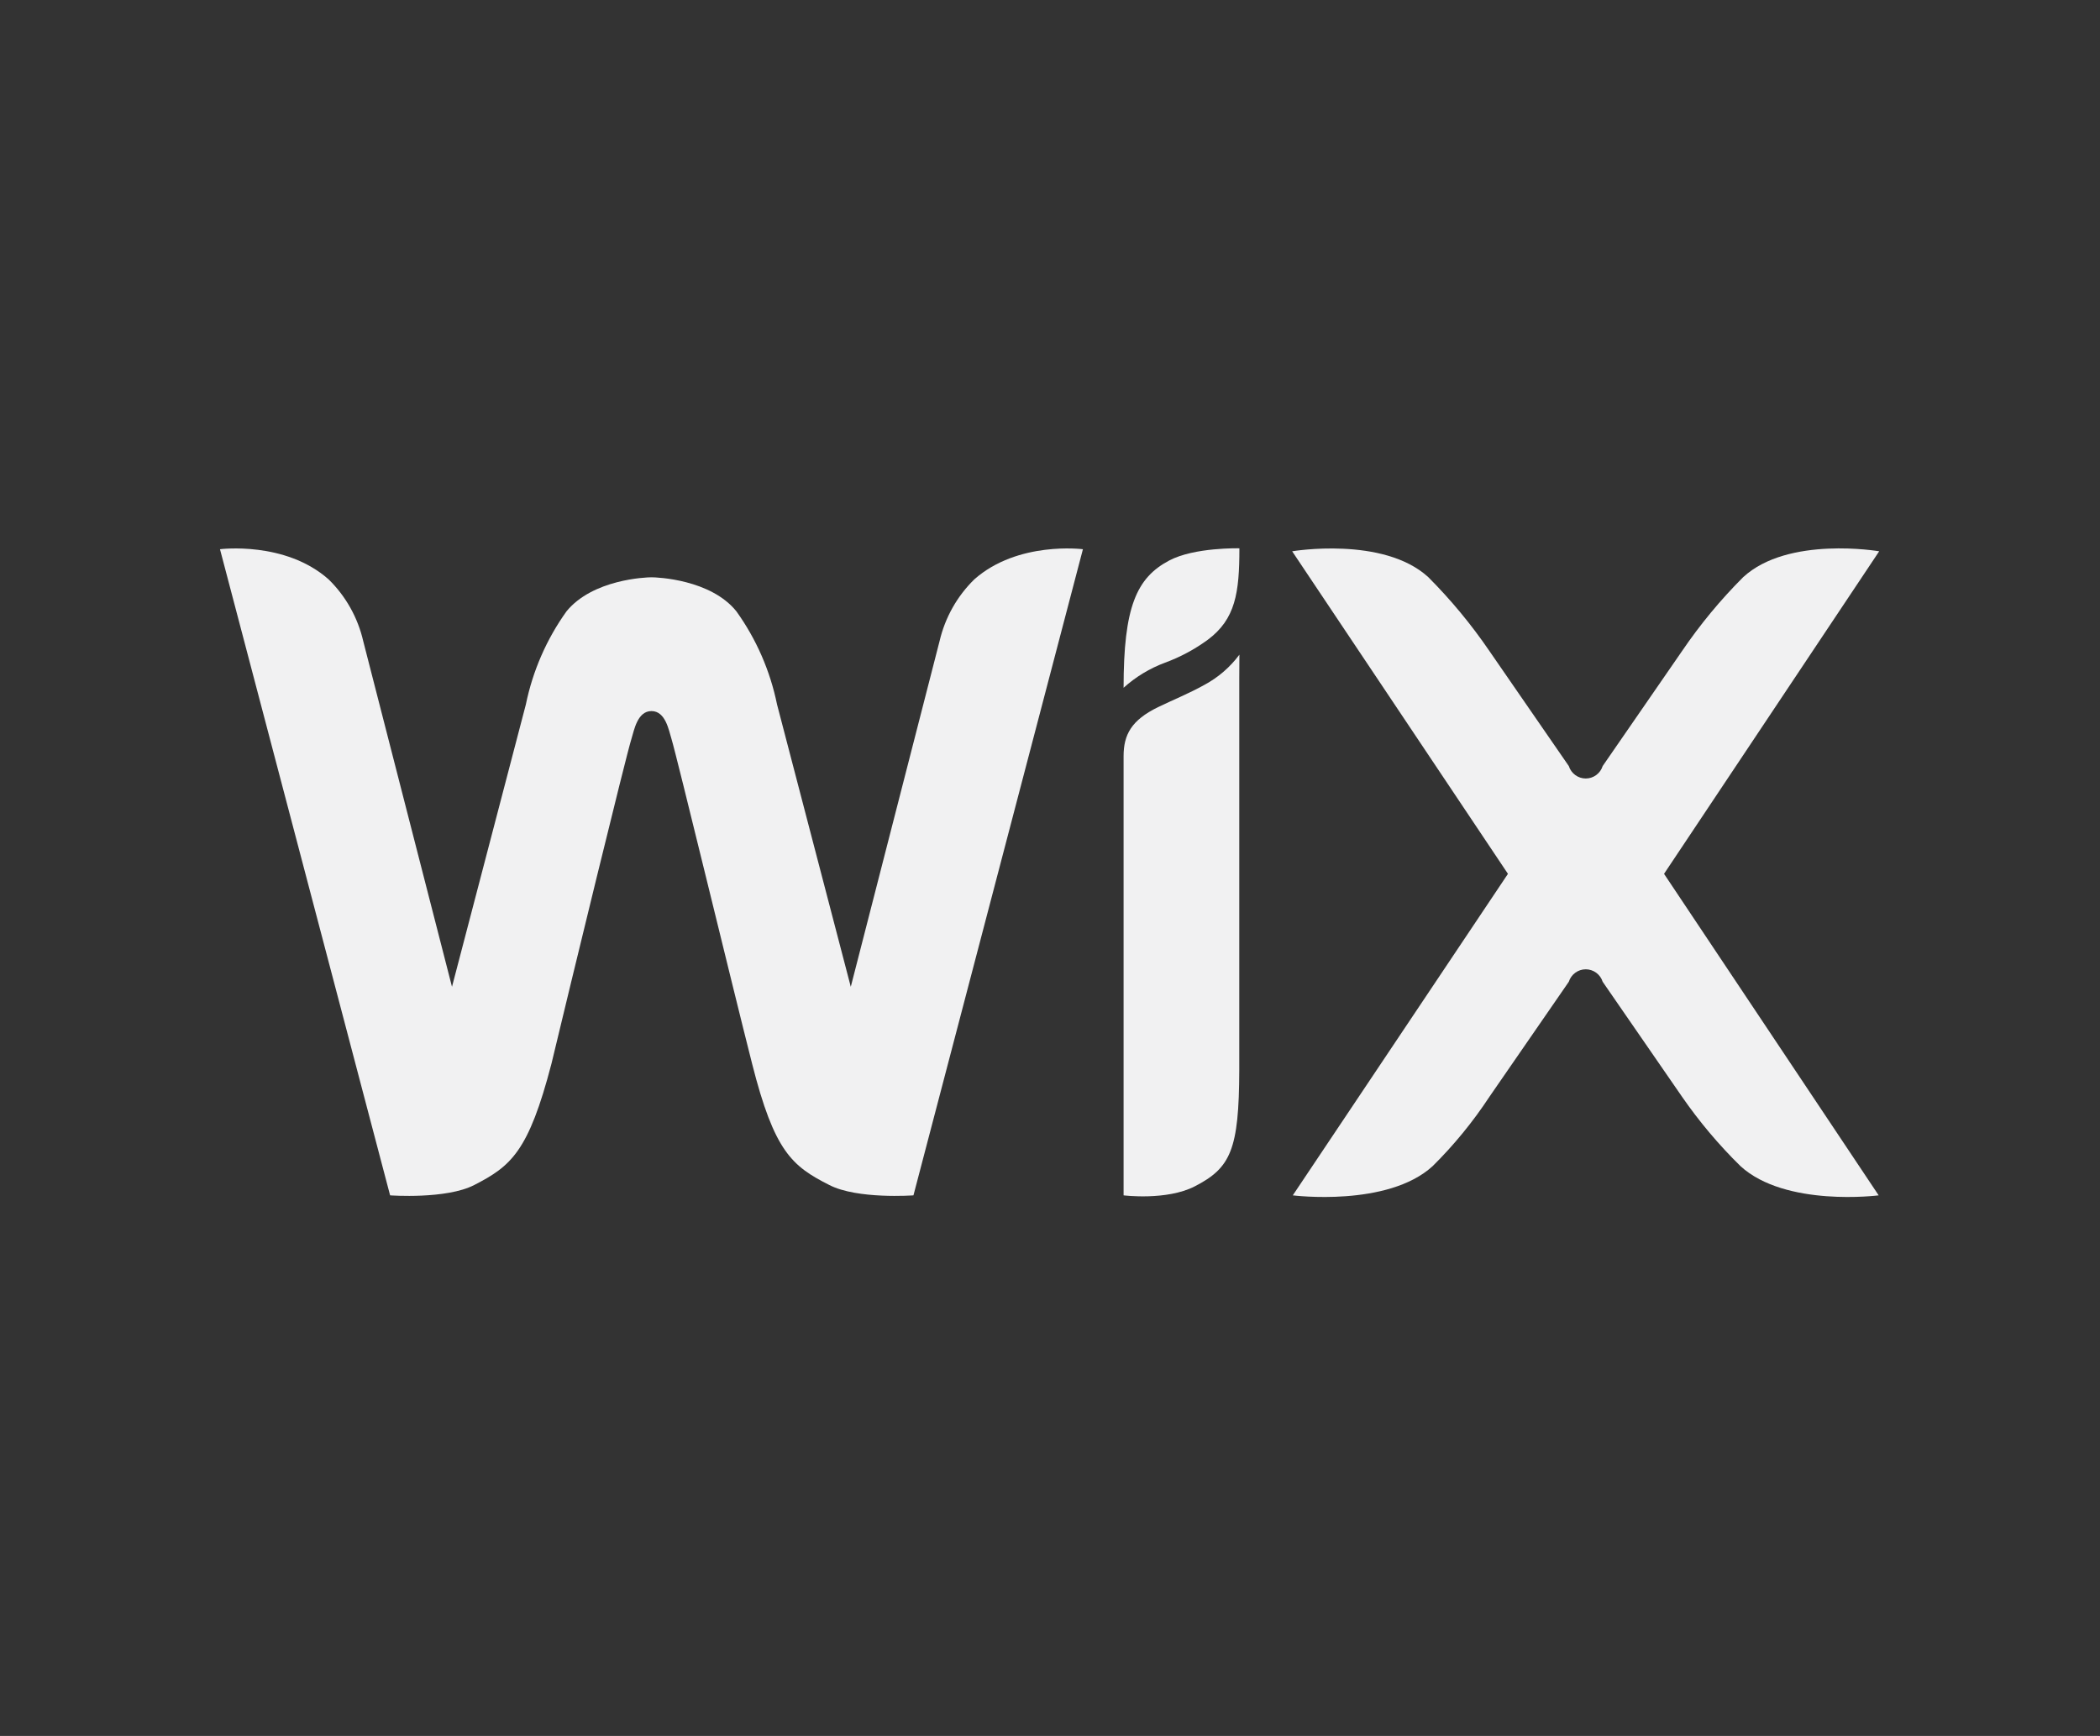 <svg xmlns="http://www.w3.org/2000/svg" width="127" height="105" viewBox="0 0 127 105" fill="none"><rect x="0" y="0" width="127" height="105" fill="#333333" stroke="none"/><path d="M70.713 33.901C68.728 34.949 67.95 36.718 67.95 41.601C68.682 40.94 69.533 40.425 70.456 40.083C71.377 39.745 72.247 39.278 73.04 38.698C74.721 37.446 74.954 35.849 74.954 33.165C74.954 33.165 72.238 33.095 70.713 33.901Z" fill="#F1F1F2"></path><path d="M58.923 35.043C57.883 36.06 57.154 37.356 56.822 38.776L51.452 59.687L46.993 42.611C46.578 40.579 45.74 38.659 44.534 36.976C42.977 35.043 39.74 34.918 39.398 34.918C39.055 34.918 35.841 35.043 34.261 36.976C33.056 38.659 32.218 40.579 31.802 42.611L27.335 59.687L21.966 38.776C21.639 37.356 20.912 36.06 19.872 35.043C17.242 32.711 13.304 33.22 13.304 33.22L23.592 72.302C23.592 72.302 26.985 72.552 28.682 71.676C30.907 70.533 31.966 69.657 33.351 64.335C34.487 59.593 37.872 45.663 38.191 44.677C38.347 44.184 38.542 43.01 39.398 43.01C40.254 43.01 40.448 44.184 40.604 44.677C40.915 45.671 44.277 59.593 45.483 64.335C46.83 69.657 47.896 70.533 50.153 71.676C51.849 72.552 55.242 72.302 55.242 72.302L65.491 33.22C65.491 33.22 61.553 32.711 58.923 35.043Z" fill="#F1F1F2"></path><path d="M74.954 39.598C74.392 40.354 73.672 40.976 72.845 41.421C71.903 41.946 71.001 42.306 70.028 42.775C68.425 43.558 67.95 44.434 67.95 45.741V72.302C67.95 72.302 70.549 72.631 72.246 71.762C74.425 70.643 74.931 69.563 74.946 64.719V41.046L74.954 39.598Z" fill="#F1F1F2"></path><path d="M100.635 52.855L113.646 33.345C113.646 33.345 108.144 32.398 105.421 34.91C104.051 36.279 102.814 37.775 101.724 39.379L96.923 46.336C96.854 46.554 96.717 46.745 96.533 46.88C96.349 47.015 96.127 47.088 95.899 47.088C95.671 47.088 95.45 47.015 95.266 46.88C95.082 46.745 94.945 46.554 94.876 46.336L90.075 39.379C88.983 37.777 87.745 36.282 86.378 34.91C83.654 32.414 78.145 33.345 78.145 33.345L91.195 52.855L78.183 72.302C78.183 72.302 83.919 73.03 86.643 70.533C87.929 69.259 89.079 67.854 90.075 66.339L94.876 59.382C94.945 59.163 95.082 58.973 95.266 58.837C95.45 58.702 95.671 58.629 95.899 58.629C96.127 58.629 96.349 58.702 96.533 58.837C96.717 58.973 96.854 59.163 96.923 59.382L101.724 66.339C102.767 67.846 103.95 69.251 105.257 70.533C107.981 73.03 113.615 72.302 113.615 72.302L100.635 52.855Z" fill="#F1F1F2"></path></svg>